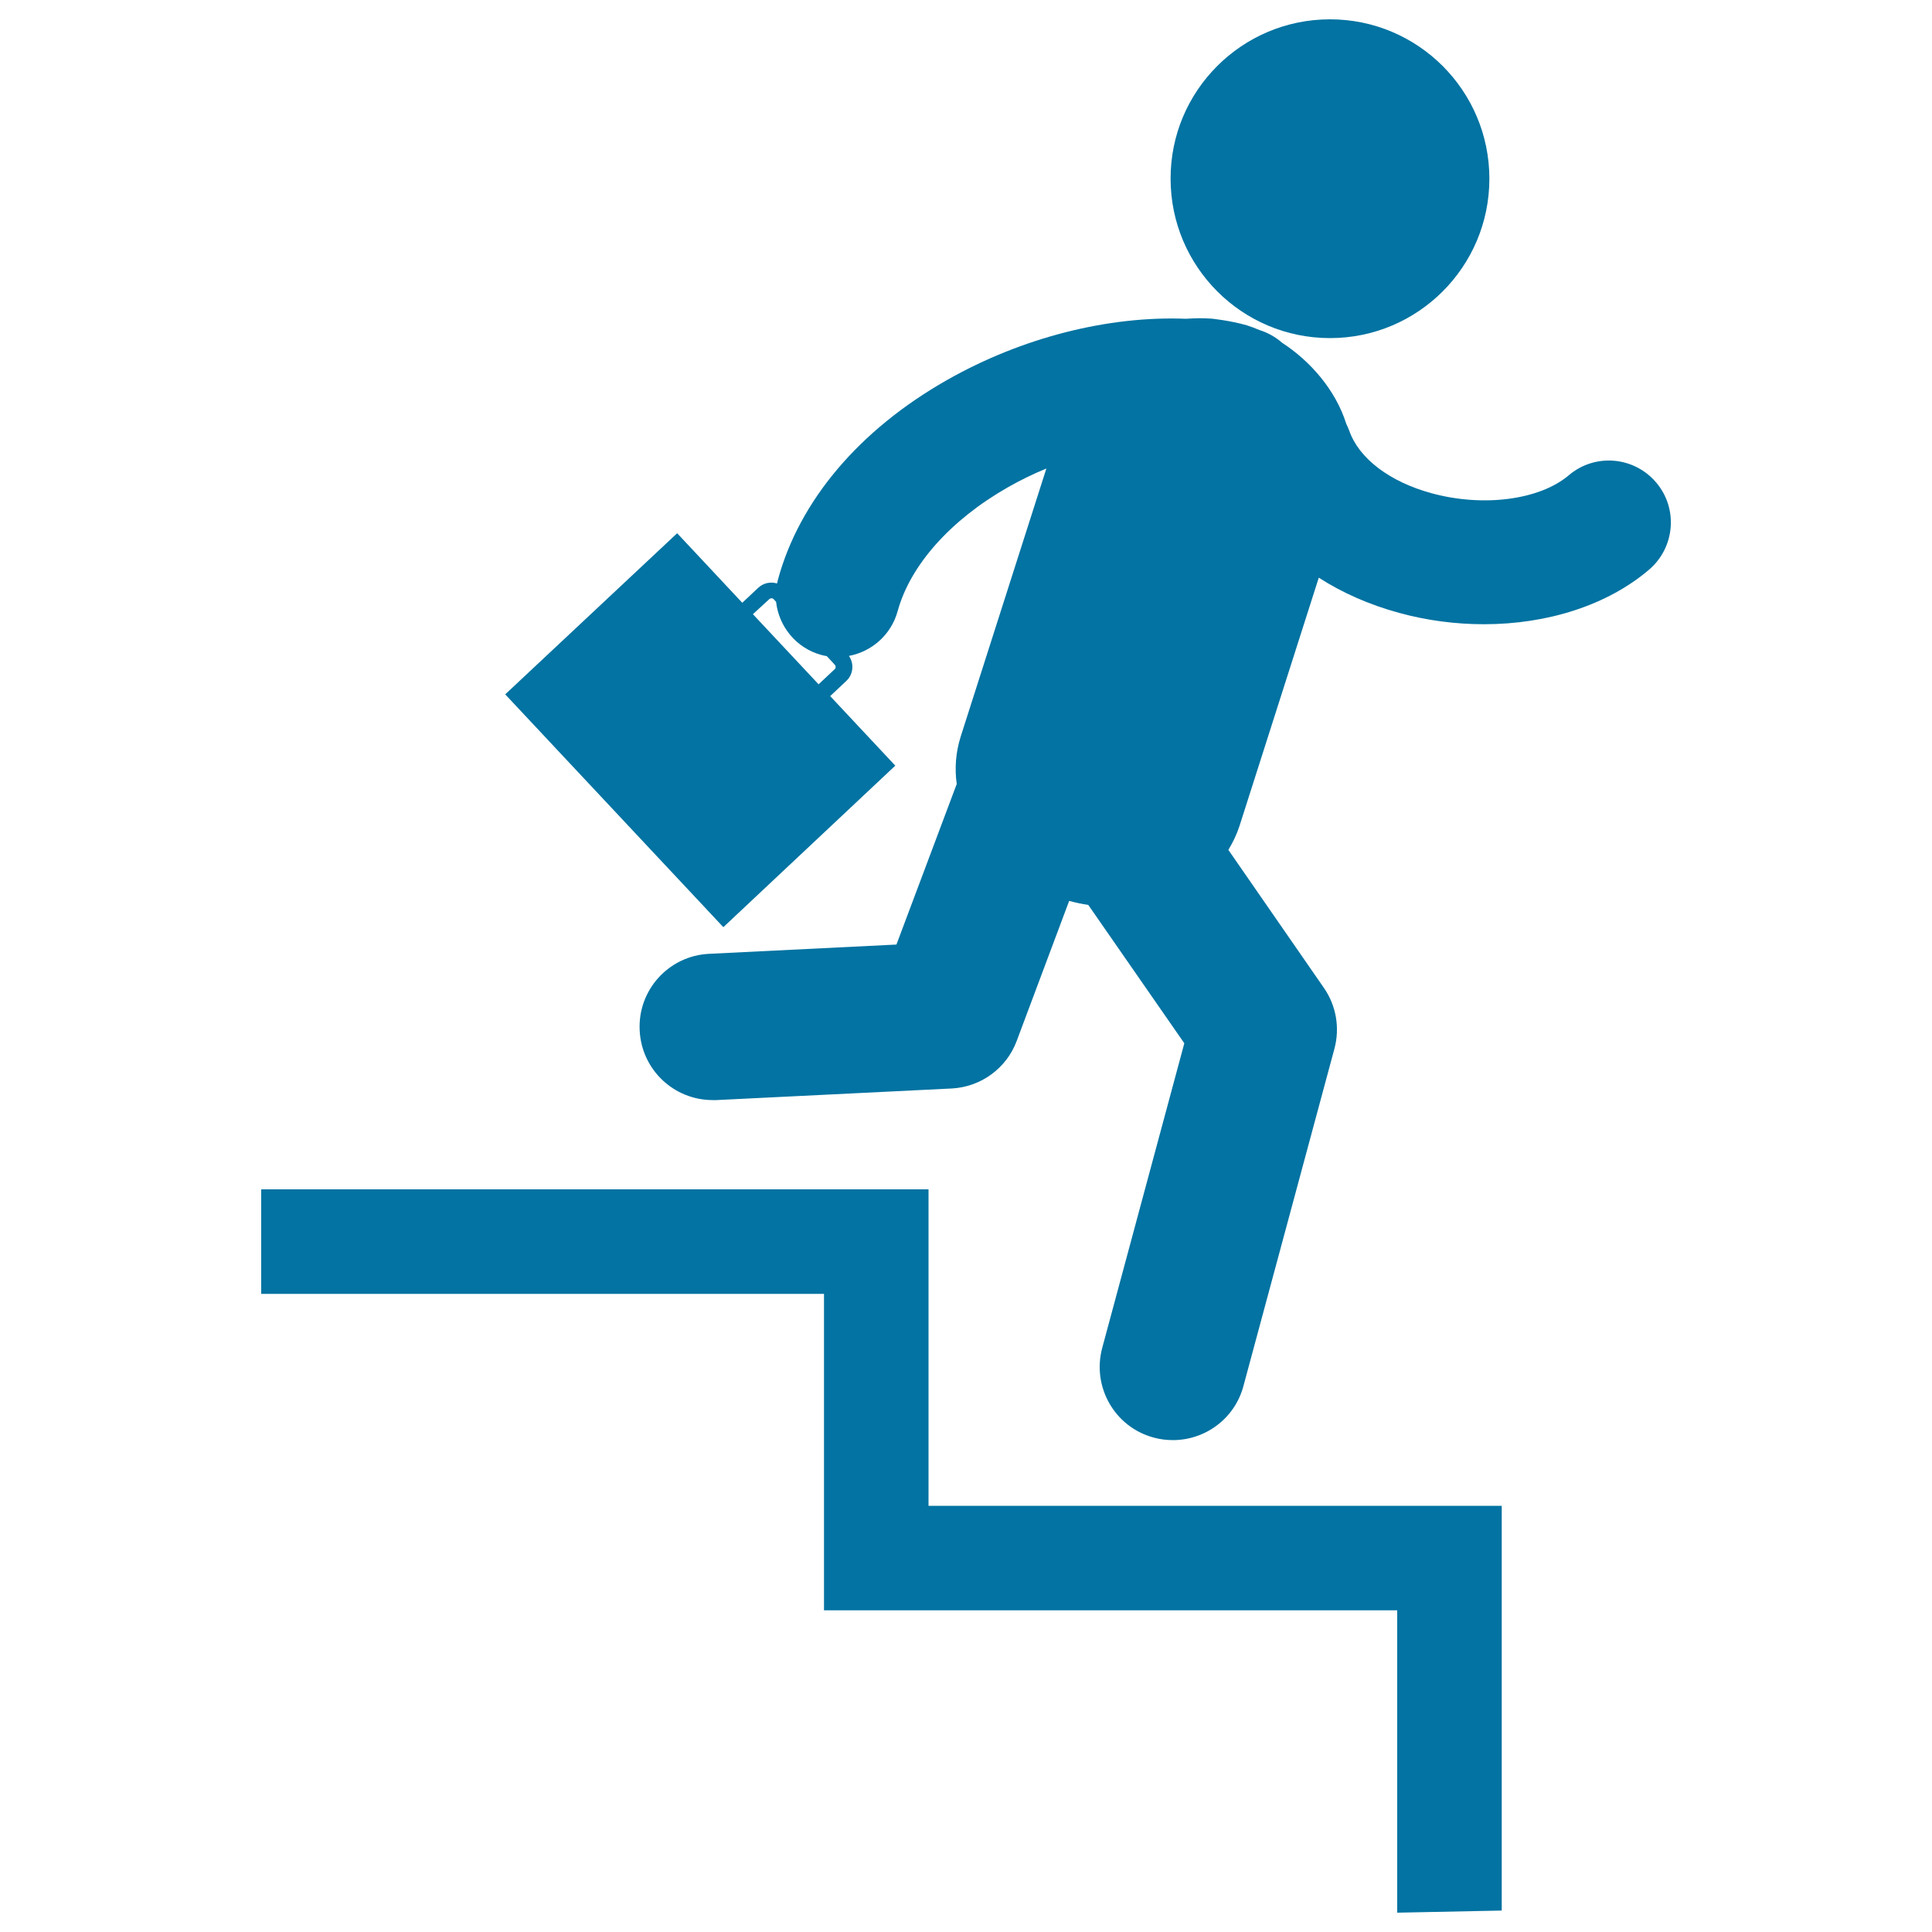 <svg xmlns="http://www.w3.org/2000/svg" viewBox="0 0 1000 1000" style="fill:#0273a2">
<title>Businessman Going Down By Stair Steps With Suitcase In His Right Hand SVG icon</title>
<g><g><path d="M688.4,10c45.6,0,82.5,37,82.5,82.5c0,45.6-37,82.5-82.5,82.5c-45.6,0-82.5-37-82.5-82.5C605.8,47,642.8,10,688.4,10z"/><path d="M463.4,396.3l-33.7-36l8.3-7.8c3.7-3.4,4.2-9,1.4-13c11.7-2.2,21.8-10.8,25.2-23.1c6.5-23.8,27.3-47.2,57.1-64.2c6.5-3.7,13.1-6.9,19.9-9.7l-44.3,138.6c-2.7,8.5-3.2,16.8-2.1,24.7L464,488.9l-97,4.8c-20.9,1-37,18.8-35.9,39.7c1,20.3,17.7,36,37.8,36c0.6,0,1.3,0,1.9,0l121.8-6c15.1-0.8,28.3-10.4,33.6-24.5l27.2-72.6c3.3,0.9,6.6,1.6,9.9,2.1L613,540l-42.5,157.7c-5.4,20.2,6.5,41,26.7,46.4c3.3,0.9,6.6,1.3,9.9,1.3c16.7,0,32-11.1,36.5-28l47.1-174.6c2.9-10.8,0.9-22.3-5.4-31.4l-49.5-71.5c2.3-3.8,4.3-7.9,5.8-12.5l41-128.4c12.1,7.8,26.1,14,41.5,18.2c14.5,4,29.4,5.9,44,5.9c32.8,0,63.8-9.8,85.4-28.2c13.5-11.5,15.2-31.7,3.7-45.2c-11.5-13.5-31.7-15.2-45.2-3.7c-15.1,12.8-44.3,16.6-71,9.3c-21.7-5.9-37.6-18-42.6-32.3c-0.5-1.3-1-2.5-1.6-3.7c-5.5-17.5-18.7-32.5-33.2-41.9c-3.3-2.9-7.3-5.2-11.8-6.6c-2-0.9-4.2-1.7-6.4-2.4c-8.5-2.5-18.5-3.5-18.5-3.5l-0.3,0c-4.1-0.3-8.4-0.2-12.7,0.1c-40.1-1.6-84.9,9.6-123.9,31.8c-45.2,25.7-76.2,62.3-87.3,103.1c-0.2,0.7-0.3,1.4-0.5,2.1c-3.3-1-7-0.3-9.7,2.2l-8.3,7.8l-33.7-36l-89,83.4l112.9,120.5L463.4,396.3z M398.2,310.1c0.7-0.6,1.7-0.6,2.3,0.1l1.2,1.3c1.4,12.7,10.3,23.9,23.4,27.5c1,0.3,1.9,0.4,2.8,0.6l0.6,0.6l3.6,3.9c0.6,0.7,0.6,1.7-0.1,2.3l-8.3,7.8l-34-36.3L398.2,310.1z"/><polygon points="480.6,779.4 480.6,615.6 135.2,615.6 135.2,669.7 426.5,669.7 426.5,833.5 723.2,833.5 723.2,990 777.3,988.9 777.3,779.4 "/></g></g>
</svg>